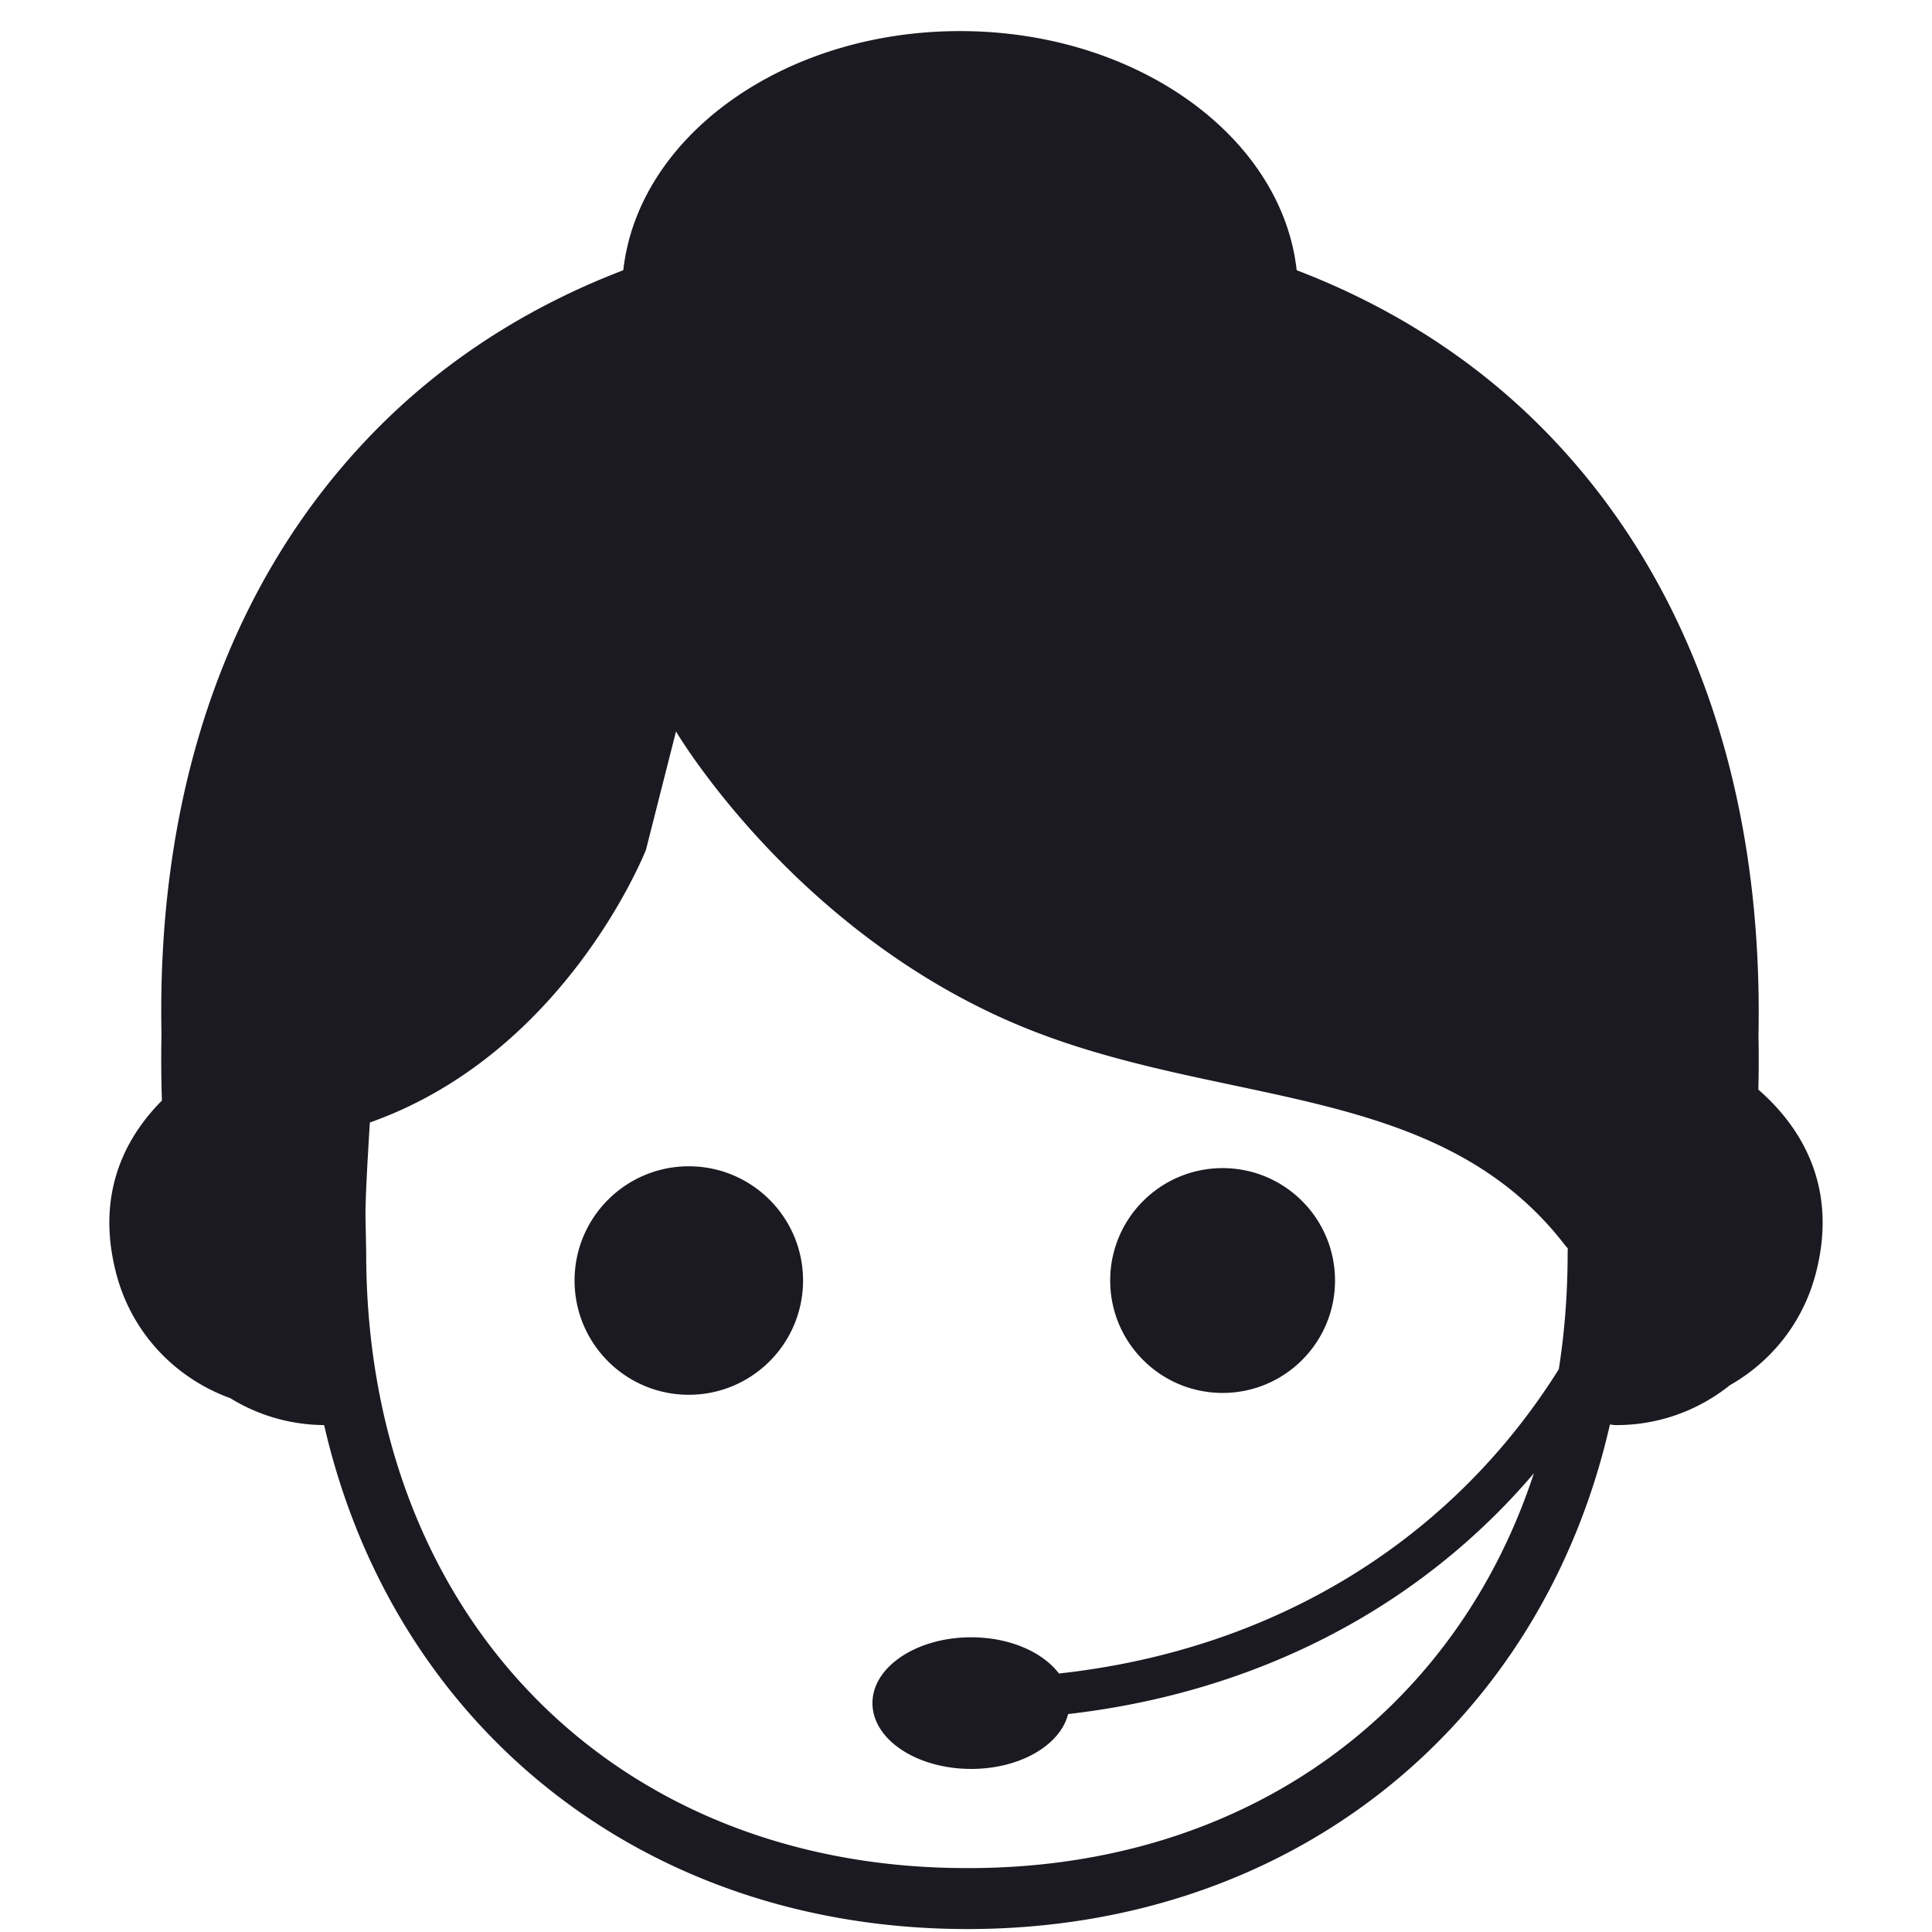 <?xml version="1.0" standalone="no"?><!DOCTYPE svg PUBLIC "-//W3C//DTD SVG 1.1//EN" "http://www.w3.org/Graphics/SVG/1.1/DTD/svg11.dtd"><svg t="1736132860839" class="icon" viewBox="0 0 1024 1024" version="1.1" xmlns="http://www.w3.org/2000/svg" p-id="6917" width="32" height="32" xmlns:xlink="http://www.w3.org/1999/xlink"><path d="M931.961 577.5a643.36 643.36 0 0 0 0.066-28.9c2.593-131.284-36.478-241.948-113-320.063-36.5-37.247-80.89-65.835-131.758-85.313-7.895-70.912-84.91-126.745-178.458-126.745-93.547 0-170.554 55.833-178.452 126.745-50.865 19.478-95.249 48.066-131.746 85.315C122.071 306.655 82.986 417.1 85.588 547.986c-0.227 12.367-0.15 23.977 0.235 35.33-19.834 19.964-35.372 50.112-24.02 92.427 8.44 31.44 31.699 55 60.24 65.308 14.503 8.94 31.54 14.149 49.768 14.27 36.39 159.102 168.487 267.113 340.992 267.113 172.185 0 304.313-108.28 340.501-267.474 1.111 0.24 2.265 0.37 3.453 0.37 22.728 0 43.629-7.933 60.114-21.147 21.557-12.229 38.41-32.69 45.32-58.44 12.518-46.642-7.644-78.513-30.23-98.244zM358.294 387.693c2.738 4.588 68.477 112.985 192.344 159.971 34.169 12.962 69.18 20.38 103.037 27.548 67.922 14.39 132.08 27.981 175.79 84.72a16.66 16.66 0 0 0 1.483 1.658l-0.065 2.865c0 21.147-1.598 41.6-4.678 61.247-56.197 89.792-149.43 148.62-264.936 161.292-8.606-11.358-26.143-19.195-46.513-19.195-28.889 0-52.329 15.638-52.329 34.88 0 19.288 23.44 34.887 52.33 34.887 25.89 0 47.218-12.601 51.37-29.08 37.255-4.28 72.776-13.186 106.074-26.624 47.568-19.215 89.48-47.196 124.573-83.177 5.62-5.755 11.009-11.71 16.228-17.825-41.823 127.374-153.625 209.259-299.58 209.27-0.263-0.011-0.98-0.011-1.24-0.011-187.283 0-318.088-133.918-318.088-325.969l-0.35-18.27c-0.232-7.834 0.985-29.836 2.287-50.927C298.127 558.83 340.52 455.056 342.375 450.39l15.919-62.697zM425.63 678.71c0 33.43-27.108 60.547-60.55 60.547-33.438 0-60.546-27.117-60.546-60.547 0-33.441 27.108-60.552 60.547-60.552 33.438 0 60.549 27.11 60.549 60.552z m281.955 0c0 32.899-26.673 59.572-59.578 59.572s-59.583-26.673-59.583-59.572c0-32.911 26.678-59.584 59.583-59.584s59.578 26.673 59.578 59.584z" p-id="6918" fill="#1b1921"></path></svg>
